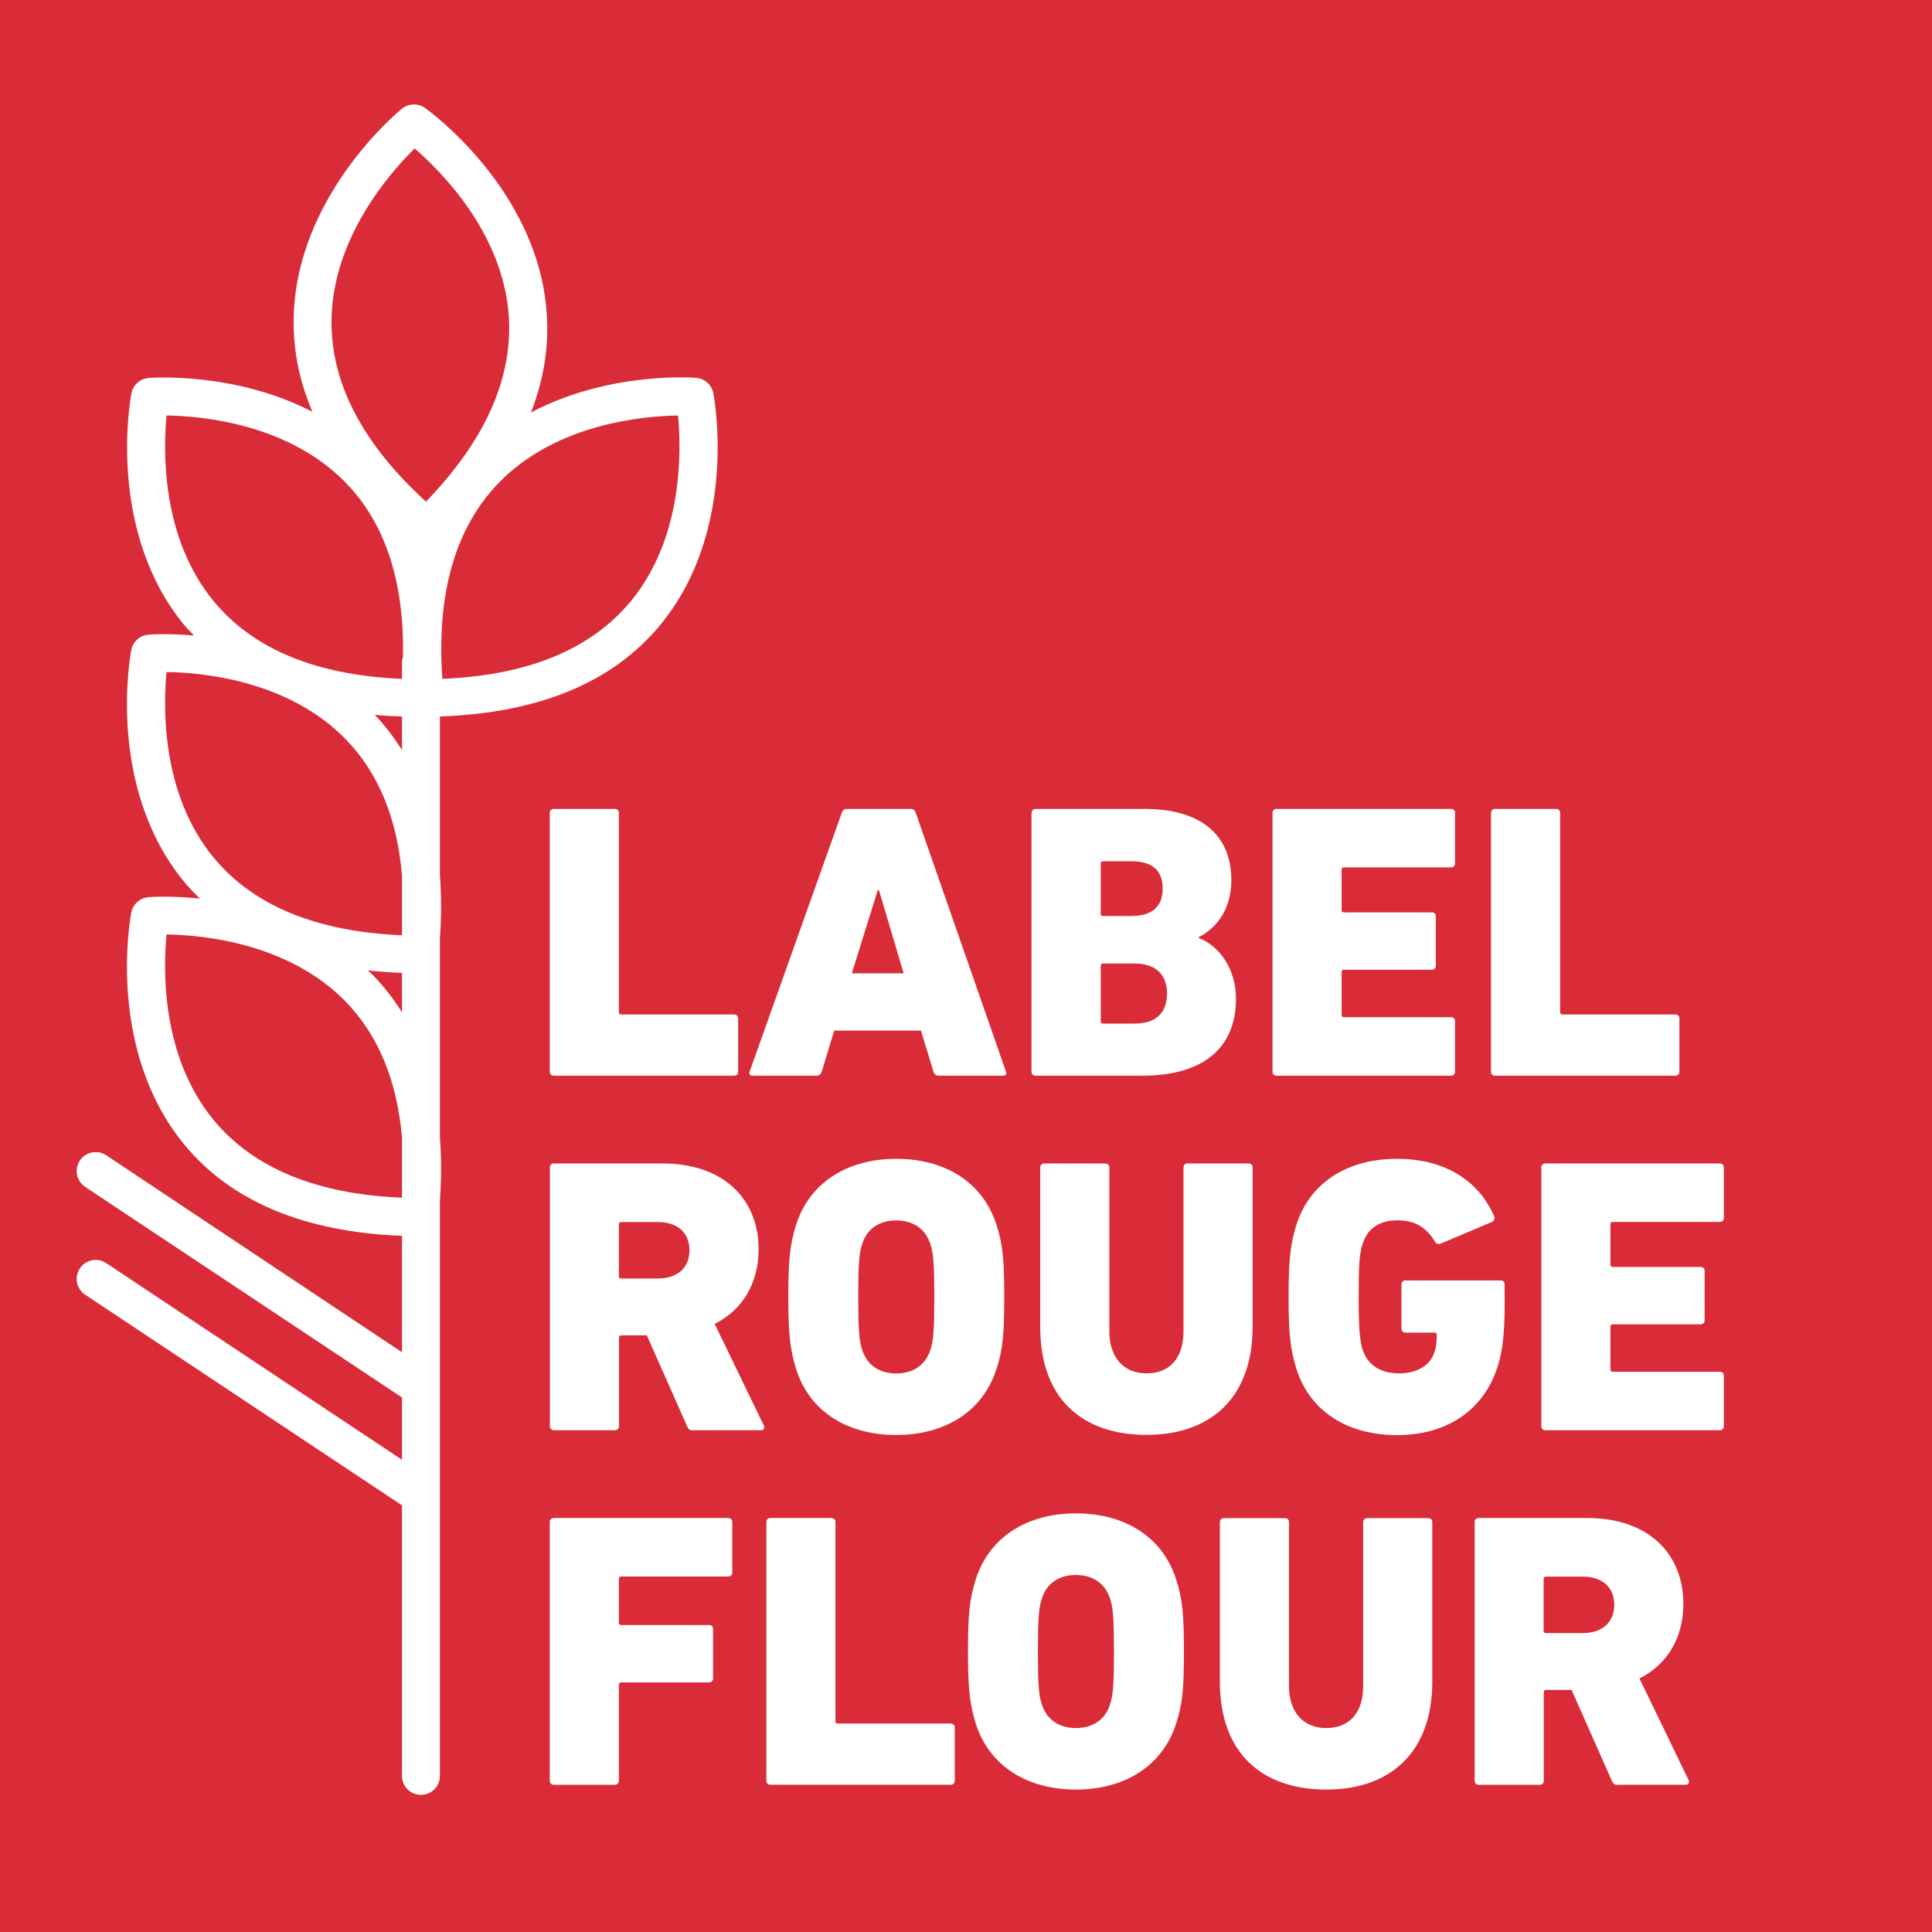 <?xml version="1.0" encoding="utf-8"?>
<!-- Generator: Adobe Illustrator 26.0.1, SVG Export Plug-In . SVG Version: 6.00 Build 0)  -->
<svg version="1.1" id="Calque_1" xmlns="http://www.w3.org/2000/svg" xmlns:xlink="http://www.w3.org/1999/xlink" x="0px" y="0px"
	 viewBox="0 0 141.73 141.73" style="enable-background:new 0 0 141.73 141.73;" xml:space="preserve">
<style type="text/css">
	.st0{fill:#DA2C38;}
	.st1{fill:#FFFFFF;}
</style>
<rect class="st0" width="141.73" height="141.73"/>
<g>
	<g>
		<path class="st1" d="M40.33,59.63c0-0.17,0.11-0.29,0.29-0.29h4.49c0.17,0,0.29,0.12,0.29,0.29v14.62c0,0.12,0.06,0.17,0.17,0.17
			h8.29c0.17,0,0.29,0.12,0.29,0.29v3.91c0,0.17-0.12,0.29-0.29,0.29H40.62c-0.17,0-0.29-0.12-0.29-0.29V59.63z"/>
		<path class="st1" d="M61.75,59.63c0.06-0.17,0.17-0.29,0.37-0.29h4.69c0.2,0,0.32,0.12,0.37,0.29l6.62,18.99
			c0.06,0.17-0.03,0.29-0.2,0.29h-4.75c-0.2,0-0.32-0.12-0.37-0.29l-0.92-3.02H61.2l-0.92,3.02c-0.06,0.17-0.17,0.29-0.37,0.29
			h-4.72c-0.17,0-0.26-0.12-0.2-0.29L61.75,59.63z M66.29,71.4l-1.81-6.1h-0.09l-1.9,6.1H66.29z"/>
		<path class="st1" d="M75.68,59.63c0-0.17,0.12-0.29,0.29-0.29h7.97c4.38,0,6.39,2.1,6.39,5.21c0,2.01-0.92,3.42-2.39,4.2v0.06
			c1.44,0.55,2.73,2.19,2.73,4.46c0,3.83-2.71,5.64-6.82,5.64h-7.89c-0.17,0-0.29-0.12-0.29-0.29V59.63z M82.96,67.2
			c1.53,0,2.33-0.66,2.33-2.01c0-1.38-0.78-2.01-2.33-2.01h-2.04c-0.12,0-0.17,0.06-0.17,0.17v3.68c0,0.12,0.06,0.17,0.17,0.17
			H82.96z M80.92,75.09h2.3c1.58,0,2.39-0.78,2.39-2.22c0-1.35-0.81-2.19-2.39-2.19h-2.3c-0.12,0-0.17,0.06-0.17,0.17v4.06
			C80.74,75.03,80.8,75.09,80.92,75.09z"/>
		<path class="st1" d="M93.35,59.63c0-0.17,0.12-0.29,0.29-0.29h12.81c0.17,0,0.29,0.12,0.29,0.29v3.71c0,0.17-0.12,0.29-0.29,0.29
			h-7.86c-0.12,0-0.17,0.06-0.17,0.17v2.96c0,0.12,0.06,0.17,0.17,0.17h6.45c0.17,0,0.29,0.12,0.29,0.29v3.63
			c0,0.17-0.12,0.29-0.29,0.29h-6.45c-0.12,0-0.17,0.06-0.17,0.17v3.14c0,0.12,0.06,0.17,0.17,0.17h7.86c0.17,0,0.29,0.12,0.29,0.29
			v3.71c0,0.17-0.12,0.29-0.29,0.29H93.64c-0.17,0-0.29-0.12-0.29-0.29V59.63z"/>
		<path class="st1" d="M109.38,59.63c0-0.17,0.12-0.29,0.29-0.29h4.49c0.17,0,0.29,0.12,0.29,0.29v14.62c0,0.12,0.06,0.17,0.17,0.17
			h8.29c0.17,0,0.29,0.12,0.29,0.29v3.91c0,0.17-0.12,0.29-0.29,0.29h-13.24c-0.17,0-0.29-0.12-0.29-0.29V59.63z"/>
		<path class="st1" d="M50.84,104.93c-0.26,0-0.35-0.09-0.43-0.29l-2.96-6.68h-1.87c-0.12,0-0.17,0.06-0.17,0.17v6.5
			c0,0.17-0.12,0.29-0.29,0.29h-4.49c-0.17,0-0.29-0.12-0.29-0.29V85.64c0-0.17,0.11-0.29,0.29-0.29h7.97c4.49,0,7.05,2.62,7.05,6.3
			c0,2.45-1.15,4.43-3.22,5.47l3.6,7.45c0.09,0.17,0,0.35-0.2,0.35H50.84z M50.58,91.72c0-1.27-0.86-2.07-2.3-2.07h-2.71
			c-0.12,0-0.17,0.06-0.17,0.17v3.8c0,0.12,0.06,0.17,0.17,0.17h2.71C49.71,93.79,50.58,92.98,50.58,91.72z"/>
		<path class="st1" d="M58.41,100.46c-0.46-1.5-0.58-2.65-0.58-5.32c0-2.68,0.11-3.83,0.58-5.32c1.04-3.19,3.89-4.81,7.34-4.81
			c3.45,0,6.3,1.61,7.34,4.81c0.49,1.5,0.58,2.65,0.58,5.32c0,2.68-0.09,3.83-0.58,5.32c-1.04,3.19-3.89,4.81-7.34,4.81
			C62.29,105.27,59.44,103.66,58.41,100.46z M68.25,99.03c0.23-0.66,0.29-1.55,0.29-3.88s-0.06-3.22-0.29-3.89
			c-0.35-1.09-1.24-1.73-2.5-1.73c-1.27,0-2.16,0.63-2.5,1.73c-0.23,0.66-0.29,1.55-0.29,3.89s0.06,3.22,0.29,3.88
			c0.35,1.09,1.24,1.73,2.5,1.73C67.01,100.75,67.9,100.12,68.25,99.03z"/>
		<path class="st1" d="M76.31,97.36V85.64c0-0.17,0.12-0.29,0.29-0.29h4.49c0.17,0,0.29,0.12,0.29,0.29v12.03
			c0,1.96,1.09,3.08,2.73,3.08c1.7,0,2.71-1.12,2.71-3.08V85.64c0-0.17,0.12-0.29,0.29-0.29h4.49c0.17,0,0.29,0.12,0.29,0.29v11.71
			c0,5.21-3.11,7.91-7.77,7.91C79.36,105.27,76.31,102.57,76.31,97.36z"/>
		<path class="st1" d="M94.53,95.14c0-2.68,0.12-3.83,0.58-5.32c1.04-3.19,3.88-4.81,7.37-4.81c3.6,0,6.01,1.67,7.11,4.17
			c0.09,0.2,0.03,0.37-0.14,0.46l-3.74,1.58c-0.17,0.09-0.34,0.03-0.43-0.12c-0.66-1.06-1.44-1.58-2.79-1.58
			c-1.32,0-2.19,0.63-2.53,1.73c-0.23,0.69-0.29,1.55-0.29,3.89s0.09,3.22,0.29,3.88c0.37,1.09,1.27,1.73,2.68,1.73
			c1.27,0,2.27-0.55,2.59-1.55c0.12-0.35,0.17-0.75,0.17-1.27c0-0.12-0.06-0.17-0.17-0.17h-2.13c-0.17,0-0.29-0.12-0.29-0.29v-3.25
			c0-0.17,0.12-0.29,0.29-0.29h6.99c0.17,0,0.29,0.12,0.29,0.29v1.5c0,1.87-0.12,3.34-0.52,4.55c-1.04,3.25-3.8,5.01-7.37,5.01
			c-3.48,0-6.33-1.61-7.37-4.81C94.65,98.97,94.53,97.82,94.53,95.14z"/>
		<path class="st1" d="M113.07,85.64c0-0.17,0.12-0.29,0.29-0.29h12.81c0.17,0,0.29,0.12,0.29,0.29v3.71c0,0.17-0.12,0.29-0.29,0.29
			h-7.86c-0.12,0-0.17,0.06-0.17,0.17v2.96c0,0.12,0.06,0.17,0.17,0.17h6.45c0.17,0,0.29,0.12,0.29,0.29v3.63
			c0,0.17-0.12,0.29-0.29,0.29h-6.45c-0.12,0-0.17,0.06-0.17,0.17v3.14c0,0.12,0.06,0.17,0.17,0.17h7.86c0.17,0,0.29,0.12,0.29,0.29
			v3.71c0,0.17-0.12,0.29-0.29,0.29h-12.81c-0.17,0-0.29-0.12-0.29-0.29V85.64z"/>
		<path class="st1" d="M40.33,111.65c0-0.17,0.11-0.29,0.29-0.29h12.81c0.17,0,0.29,0.12,0.29,0.29v3.71c0,0.17-0.12,0.29-0.29,0.29
			h-7.86c-0.12,0-0.17,0.06-0.17,0.17v3.22c0,0.12,0.06,0.17,0.17,0.17h6.45c0.17,0,0.29,0.12,0.29,0.29v3.63
			c0,0.17-0.12,0.29-0.29,0.29h-6.45c-0.12,0-0.17,0.06-0.17,0.17v7.05c0,0.17-0.12,0.29-0.29,0.29h-4.49
			c-0.17,0-0.29-0.12-0.29-0.29V111.65z"/>
		<path class="st1" d="M56.22,111.65c0-0.17,0.11-0.29,0.29-0.29H61c0.17,0,0.29,0.12,0.29,0.29v14.62c0,0.12,0.06,0.17,0.17,0.17
			h8.29c0.17,0,0.29,0.12,0.29,0.29v3.91c0,0.17-0.12,0.29-0.29,0.29H56.51c-0.17,0-0.29-0.12-0.29-0.29V111.65z"/>
		<path class="st1" d="M71.59,126.47c-0.46-1.5-0.58-2.65-0.58-5.32c0-2.68,0.11-3.83,0.58-5.32c1.04-3.19,3.89-4.81,7.34-4.81
			s6.3,1.61,7.34,4.81c0.49,1.5,0.58,2.65,0.58,5.32c0,2.68-0.09,3.83-0.58,5.32c-1.04,3.19-3.89,4.81-7.34,4.81
			S72.63,129.67,71.59,126.47z M81.43,125.04c0.23-0.66,0.29-1.55,0.29-3.88s-0.06-3.22-0.29-3.89c-0.35-1.09-1.24-1.73-2.5-1.73
			c-1.27,0-2.16,0.63-2.5,1.73c-0.23,0.66-0.29,1.55-0.29,3.89s0.06,3.22,0.29,3.88c0.35,1.09,1.24,1.73,2.5,1.73
			C80.2,126.76,81.09,126.13,81.43,125.04z"/>
		<path class="st1" d="M89.49,123.37v-11.71c0-0.17,0.12-0.29,0.29-0.29h4.49c0.17,0,0.29,0.12,0.29,0.29v12.03
			c0,1.96,1.09,3.08,2.73,3.08c1.7,0,2.71-1.12,2.71-3.08v-12.03c0-0.17,0.12-0.29,0.29-0.29h4.49c0.17,0,0.29,0.12,0.29,0.29v11.71
			c0,5.21-3.11,7.91-7.77,7.91C92.54,131.28,89.49,128.58,89.49,123.37z"/>
		<path class="st1" d="M118.68,130.94c-0.26,0-0.35-0.09-0.43-0.29l-2.96-6.68h-1.87c-0.12,0-0.17,0.06-0.17,0.17v6.5
			c0,0.17-0.12,0.29-0.29,0.29h-4.49c-0.17,0-0.29-0.12-0.29-0.29v-18.99c0-0.17,0.12-0.29,0.29-0.29h7.97
			c4.49,0,7.05,2.62,7.05,6.3c0,2.45-1.15,4.43-3.22,5.47l3.6,7.45c0.09,0.17,0,0.35-0.2,0.35H118.68z M118.42,117.73
			c0-1.27-0.86-2.07-2.3-2.07h-2.71c-0.12,0-0.17,0.06-0.17,0.17v3.8c0,0.12,0.06,0.17,0.17,0.17h2.71
			C117.56,119.8,118.42,118.99,118.42,117.73z"/>
	</g>
</g>
<path class="st1" d="M52.33,28.85c-0.12-0.62-0.63-1.08-1.26-1.13c-0.33-0.03-6.46-0.45-12.12,2.54c0.95-2.43,1.34-4.89,1.15-7.36
	c-0.66-8.99-8.59-14.74-8.92-14.98c-0.51-0.36-1.2-0.34-1.69,0.05c-0.32,0.26-7.86,6.5-7.95,15.52c-0.02,2.29,0.44,4.53,1.38,6.72
	c-5.63-2.92-11.7-2.51-12.02-2.48c-0.63,0.05-1.14,0.51-1.26,1.13c-0.08,0.41-1.84,10.04,3.88,17c0.22,0.27,0.48,0.51,0.71,0.76
	c-1.89-0.16-3.19-0.08-3.34-0.06c-0.63,0.05-1.14,0.51-1.26,1.13c-0.08,0.41-1.84,10.04,3.88,17c0.36,0.44,0.75,0.83,1.15,1.23
	c-2.13-0.22-3.62-0.12-3.77-0.1c-0.63,0.05-1.14,0.51-1.26,1.13c-0.08,0.41-1.84,10.04,3.88,17c3.45,4.2,8.84,6.43,15.98,6.71v8.54
	L7.79,84.75c-0.64-0.43-1.51-0.25-1.93,0.39c-0.43,0.64-0.25,1.51,0.39,1.93l23.24,15.45v4.57L7.79,92.66
	c-0.64-0.43-1.51-0.25-1.93,0.39c-0.43,0.64-0.25,1.51,0.39,1.93l23.24,15.45v19.85c0,0.77,0.62,1.39,1.39,1.39s1.39-0.62,1.39-1.39
	V88.1c0.12-1.65,0.11-3.21,0-4.68V68.85c0.12-1.65,0.11-3.21,0-4.69v-11.6c7.24-0.25,12.69-2.49,16.17-6.72
	C54.17,38.89,52.41,29.26,52.33,28.85z M30.42,10.89c1.93,1.67,6.46,6.19,6.9,12.24c0.33,4.56-1.71,9.16-6.07,13.67
	c-4.64-4.23-6.97-8.68-6.93-13.26C24.37,17.48,28.6,12.68,30.42,10.89z M12.22,30.48c2.56,0.04,8.93,0.59,13.15,4.94
	c2.91,2.99,4.3,7.29,4.19,12.77c-0.04,0.13-0.07,0.26-0.07,0.41v1.2c-6.27-0.26-10.91-2.17-13.82-5.7
	C11.82,39.42,11.97,33.03,12.22,30.48z M12.22,49.3c2.55,0.03,8.93,0.59,13.15,4.94c2.4,2.47,3.77,5.81,4.12,9.98v4.39
	c-6.27-0.26-10.91-2.17-13.82-5.7C11.82,58.24,11.97,51.85,12.22,49.3z M15.67,82.16c-3.86-4.68-3.7-11.07-3.45-13.61
	c2.56,0.04,8.93,0.59,13.15,4.94c2.39,2.47,3.77,5.81,4.12,9.98v4.39C23.23,87.61,18.58,85.69,15.67,82.16z M27.35,71.53
	c-0.12-0.12-0.24-0.22-0.36-0.34c0.81,0.09,1.64,0.15,2.5,0.18v2.9C28.88,73.29,28.17,72.37,27.35,71.53z M27.49,52.44
	c0.65,0.06,1.32,0.1,2,0.12v2.47C28.91,54.1,28.25,53.23,27.49,52.44z M46.28,44.1c-2.91,3.53-7.56,5.45-13.83,5.7
	c-0.44-6.26,0.95-11.09,4.14-14.38c4.22-4.35,10.6-4.9,13.15-4.94C49.98,33.03,50.14,39.42,46.28,44.1z"/>
</svg>
